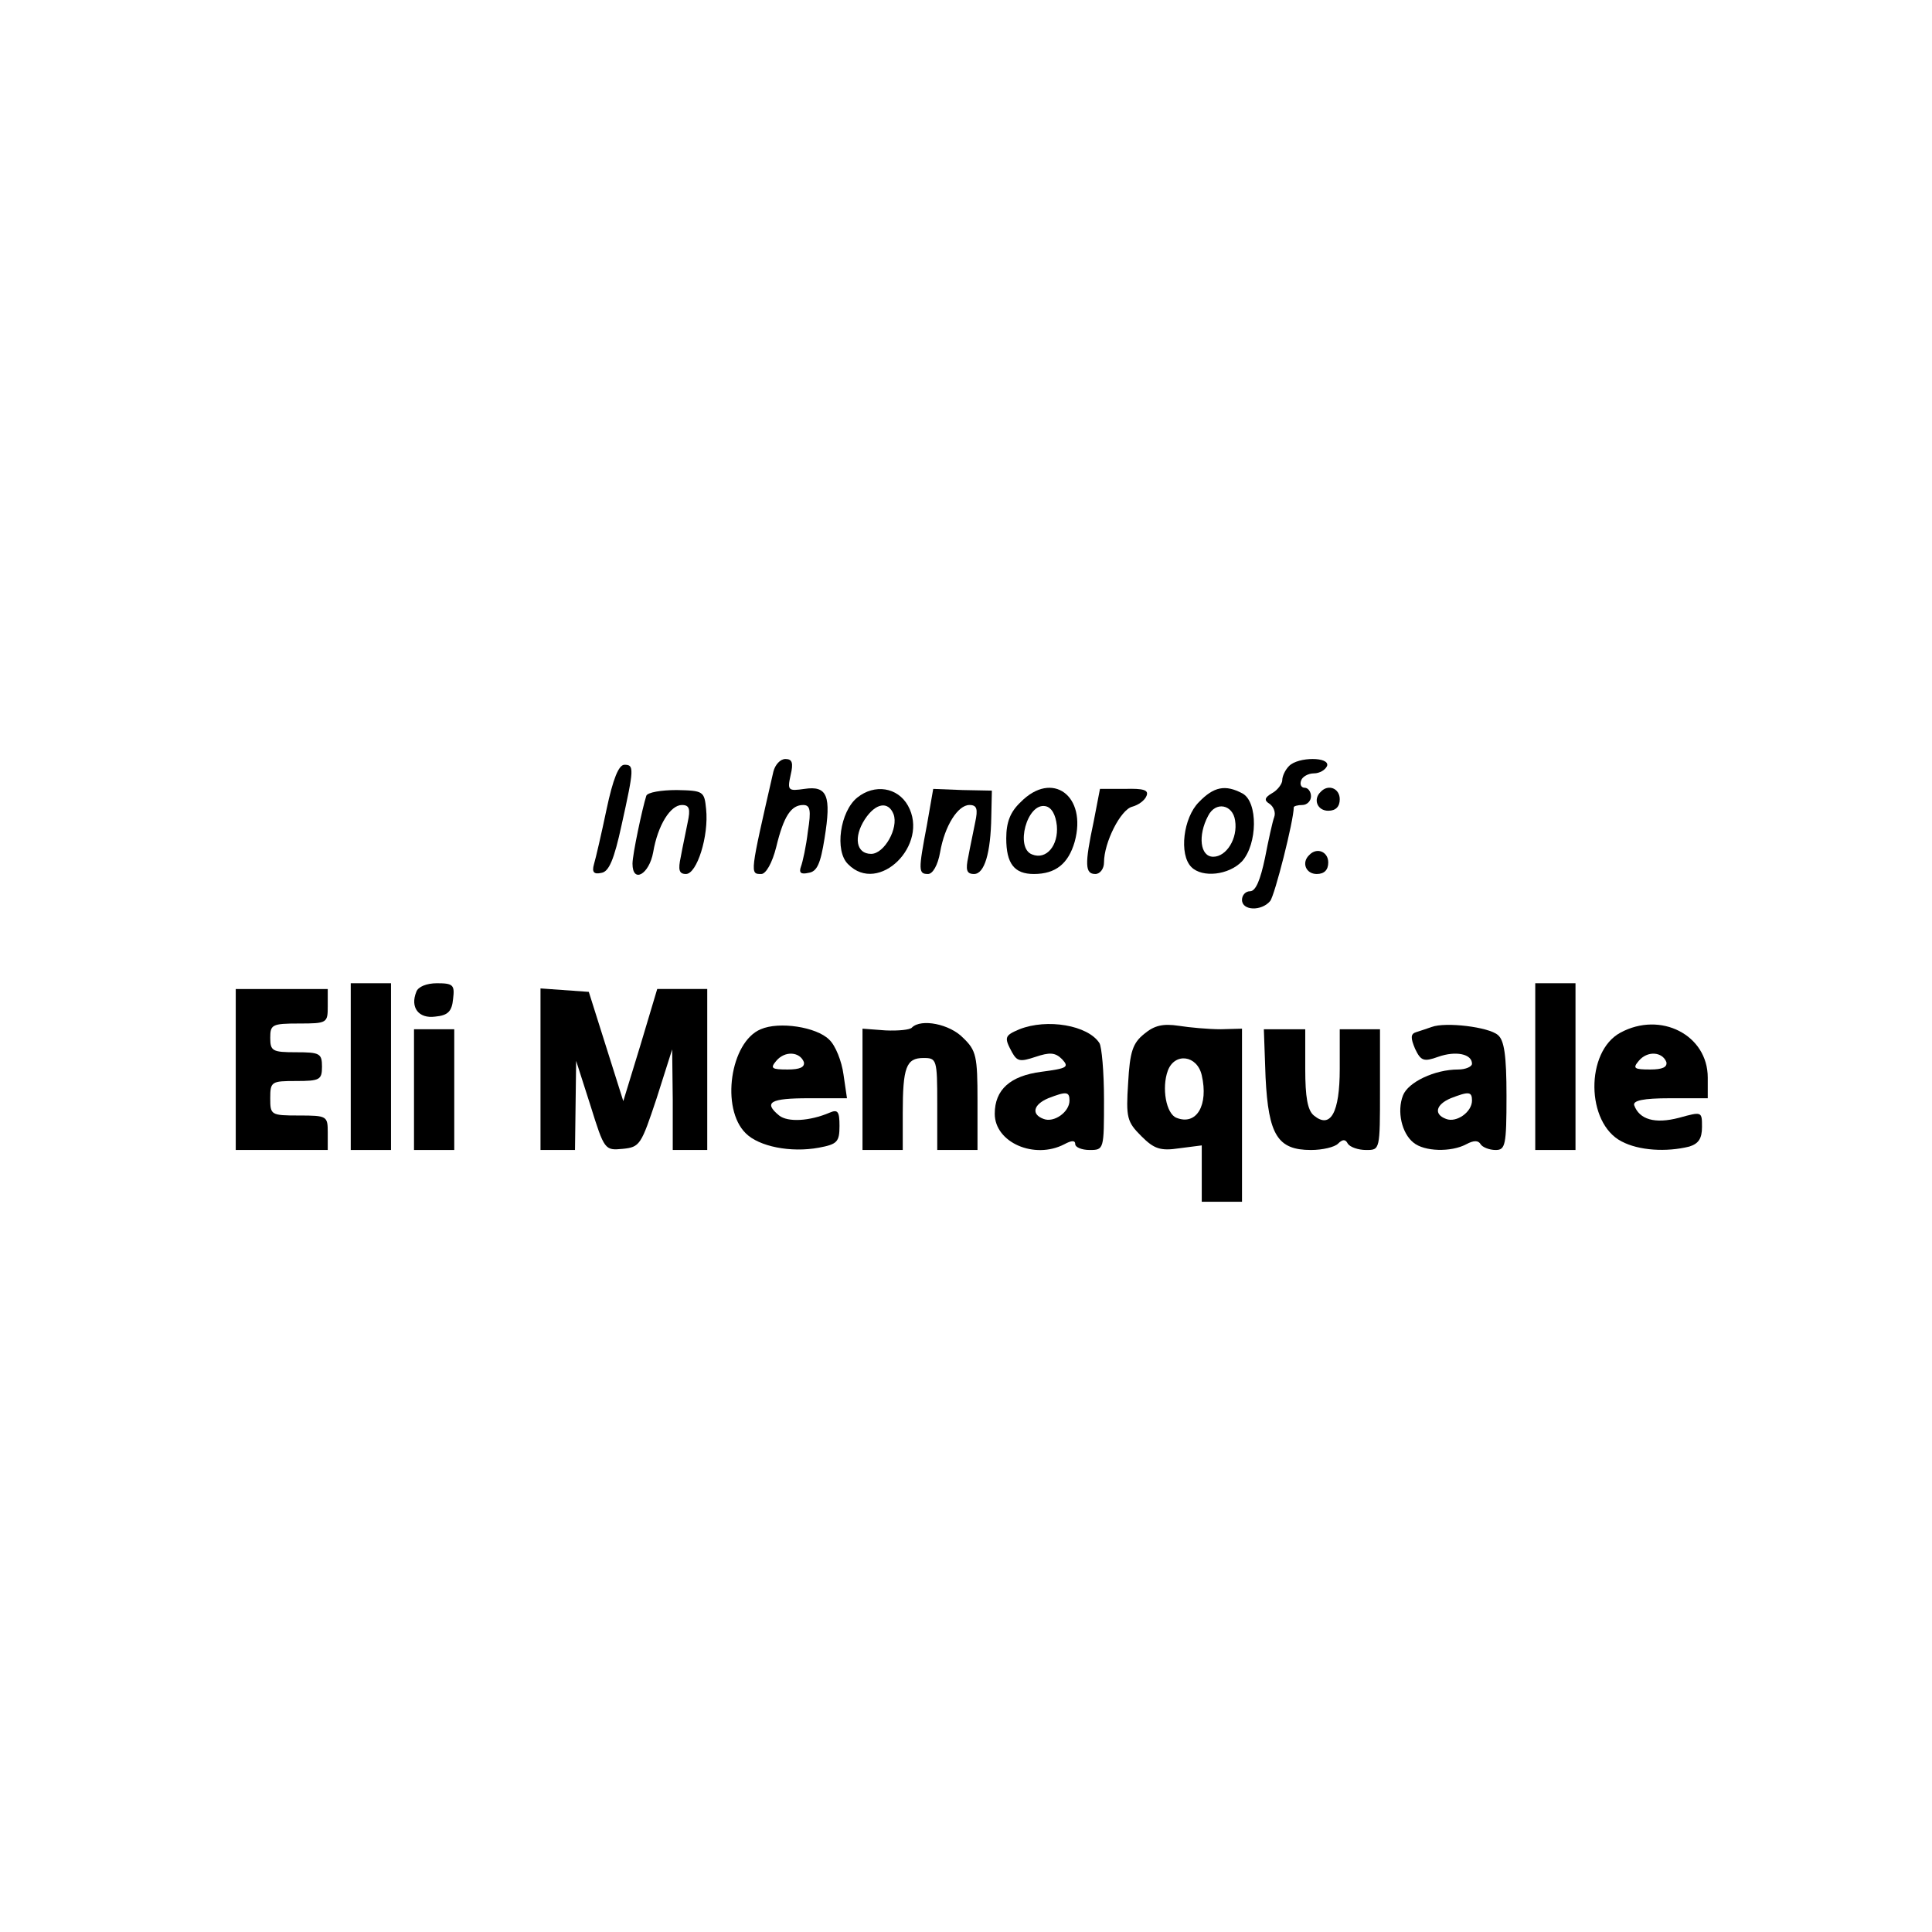 <?xml version="1.0" encoding="UTF-8" standalone="yes"?>
<svg version="1.0" xmlns="http://www.w3.org/2000/svg" width="336" height="336" viewBox="0 0 336 336" preserveAspectRatio="xMidYMid meet">
  <g transform="translate(0,336) scale(0.1,-0.1)" fill="#000000" stroke="none">
    <path d="M1345 2018 c-41 -179 -41 -178 -21 -178 8 0 19 19 26 47 13 54 26 73
47 73 12 0 14 -9 8 -46 -3 -26 -9 -53 -12 -61 -4 -11 0 -14 13 -11 15 2 21 16
28 60 12 74 5 92 -35 86 -28 -4 -30 -3 -24 24 5 21 3 28 -9 28 -9 0 -18 -10
-21 -22z"/>
    <path d="M2242 2028 c-7 -7 -12 -18 -12 -25 0 -6 -8 -17 -17 -22 -14 -8 -15
-13 -5 -19 7 -5 11 -15 8 -23 -3 -8 -10 -40 -16 -71 -8 -38 -16 -58 -26 -58
-8 0 -14 -7 -14 -15 0 -19 34 -20 49 -2 8 10 41 140 41 163 0 2 7 4 15 4 8 0
15 7 15 15 0 8 -5 15 -11 15 -6 0 -9 6 -6 13 2 6 12 12 22 12 10 0 20 6 23 13
5 16 -50 16 -66 0z"/>
    <path d="M1055 1953 c-9 -43 -19 -86 -22 -96 -4 -14 0 -18 13 -15 13 2 22 23
35 83 22 99 22 105 5 105 -10 0 -20 -25 -31 -77z"/>
    <path d="M1124 1976 c-7 -22 -24 -102 -24 -118 0 -35 29 -19 36 20 8 47 30 82
50 82 13 0 15 -7 10 -30 -3 -16 -9 -43 -12 -60 -5 -23 -3 -30 9 -30 19 0 40
66 35 113 -3 31 -5 32 -51 33 -27 0 -51 -4 -53 -10z"/>
    <path d="M1491 1973 c-30 -24 -40 -93 -16 -116 53 -54 142 34 104 102 -18 32
-58 38 -88 14z m63 -29 c9 -24 -16 -69 -39 -69 -26 0 -31 29 -11 60 19 29 41
32 50 9z"/>
    <path d="M1612 1925 c-15 -79 -15 -85 2 -85 8 0 17 15 21 38 8 46 31 82 51 82
13 0 15 -7 10 -30 -3 -16 -9 -43 -12 -60 -5 -23 -3 -30 10 -30 18 0 29 36 30
100 l1 45 -51 1 -51 2 -11 -63z"/>
    <path d="M1775 1965 c-18 -17 -25 -35 -25 -63 0 -44 14 -62 48 -62 38 0 60 18
71 56 22 80 -39 125 -94 69z m63 -41 c3 -34 -18 -60 -43 -50 -30 11 -9 90 23
84 11 -2 18 -15 20 -34z"/>
    <path d="M1902 1931 c-16 -75 -15 -91 3 -91 8 0 15 9 15 20 0 35 29 92 49 97
11 3 22 11 25 19 4 10 -5 13 -38 12 l-43 0 -11 -57z"/>
    <path d="M2085 1965 c-27 -27 -35 -91 -13 -113 19 -19 65 -14 88 10 27 30 28
103 1 118 -30 16 -50 12 -76 -15z m63 -32 c5 -31 -15 -63 -38 -63 -23 0 -27
37 -9 71 13 26 43 20 47 -8z"/>
    <path d="M2297 1983 c-14 -13 -6 -33 13 -33 13 0 20 7 20 20 0 19 -20 27 -33
13z"/>
    <path d="M2277 1873 c-14 -13 -6 -33 13 -33 13 0 20 7 20 20 0 19 -20 27 -33
13z"/>
    <path d="M610 1505 l0 -145 35 0 35 0 0 145 0 145 -35 0 -35 0 0 -145z"/>
    <path d="M724 1635 c-11 -27 4 -47 33 -43 22 2 29 9 31 31 3 24 0 27 -28 27
-18 0 -33 -6 -36 -15z"/>
    <path d="M2670 1505 l0 -145 35 0 35 0 0 145 0 145 -35 0 -35 0 0 -145z"/>
    <path d="M410 1500 l0 -140 80 0 80 0 0 30 c0 29 -1 30 -50 30 -49 0 -50 1
-50 30 0 29 2 30 45 30 41 0 45 2 45 25 0 23 -4 25 -45 25 -41 0 -45 2 -45 25
0 23 3 25 50 25 49 0 50 1 50 30 l0 30 -80 0 -80 0 0 -140z"/>
    <path d="M940 1501 l0 -141 30 0 30 0 1 78 1 77 25 -78 c24 -77 25 -78 56 -75
30 3 32 7 59 88 l27 85 1 -87 0 -88 30 0 30 0 0 140 0 140 -43 0 -44 0 -29
-97 -30 -98 -30 95 -30 95 -42 3 -42 3 0 -140z"/>
    <path d="M1323 1570 c-53 -22 -70 -138 -26 -181 23 -23 78 -34 127 -25 32 6
36 10 36 38 0 25 -3 29 -17 23 -35 -15 -73 -17 -88 -5 -28 23 -15 30 51 30
l67 0 -6 41 c-3 23 -14 51 -25 61 -22 22 -87 32 -119 18z m75 -57 c2 -9 -7
-13 -28 -13 -28 0 -31 2 -20 15 15 18 41 16 48 -2z"/>
    <path d="M1586 1573 c-3 -4 -24 -6 -46 -5 l-40 3 0 -106 0 -105 35 0 35 0 0
64 c0 80 6 96 36 96 23 0 24 -2 24 -80 l0 -80 35 0 35 0 0 85 c0 78 -2 88 -25
110 -23 24 -73 34 -89 18z"/>
    <path d="M1773 1570 c-26 -11 -27 -14 -13 -40 9 -16 14 -17 41 -8 24 8 34 8
46 -4 13 -14 9 -16 -36 -22 -54 -7 -81 -31 -81 -73 0 -50 69 -80 121 -53 13 7
19 7 19 0 0 -5 11 -10 25 -10 25 0 25 1 25 88 0 48 -4 92 -8 98 -20 31 -91 43
-139 24z m87 -124 c0 -20 -27 -39 -45 -32 -22 8 -18 25 8 36 31 12 37 12 37
-4z"/>
    <path d="M1990 1562 c-20 -16 -25 -31 -28 -85 -4 -61 -2 -68 23 -93 22 -22 33
-26 66 -21 l39 5 0 -49 0 -49 35 0 35 0 0 150 0 151 -37 -1 c-21 0 -54 3 -73
6 -27 4 -42 1 -60 -14z m100 -72 c12 -52 -9 -88 -44 -74 -18 7 -26 52 -15 82
12 32 51 27 59 -8z"/>
    <path d="M2490 1574 c-8 -3 -21 -7 -27 -9 -10 -3 -10 -10 -2 -29 10 -21 15
-23 40 -14 31 11 59 5 59 -12 0 -5 -11 -10 -24 -10 -41 0 -87 -22 -96 -45 -11
-28 -2 -66 18 -82 19 -16 66 -17 92 -3 13 7 21 7 25 0 3 -5 15 -10 26 -10 17
0 19 8 19 94 0 71 -4 97 -15 106 -16 14 -91 23 -115 14z m70 -128 c0 -20 -27
-39 -45 -32 -22 8 -18 25 8 36 31 12 37 12 37 -4z"/>
    <path d="M2818 1564 c-61 -33 -60 -157 2 -189 30 -16 78 -19 118 -9 16 5 22
14 22 34 0 27 0 27 -40 16 -42 -11 -69 -3 -78 22 -2 8 16 12 62 12 l66 0 0 36
c0 74 -82 116 -152 78z m80 -51 c2 -9 -7 -13 -28 -13 -28 0 -31 2 -20 15 15
18 41 16 48 -2z"/>
    <path d="M720 1465 l0 -105 35 0 35 0 0 105 0 105 -35 0 -35 0 0 -105z"/>
    <path d="M2201 1486 c5 -100 21 -126 79 -126 20 0 41 5 47 11 8 8 13 8 17 0 4
-6 18 -11 32 -11 24 0 24 0 24 105 l0 105 -35 0 -35 0 0 -69 c0 -76 -16 -105
-45 -81 -11 9 -15 32 -15 81 l0 69 -36 0 -36 0 3 -84z"/>
  </g>
</svg>